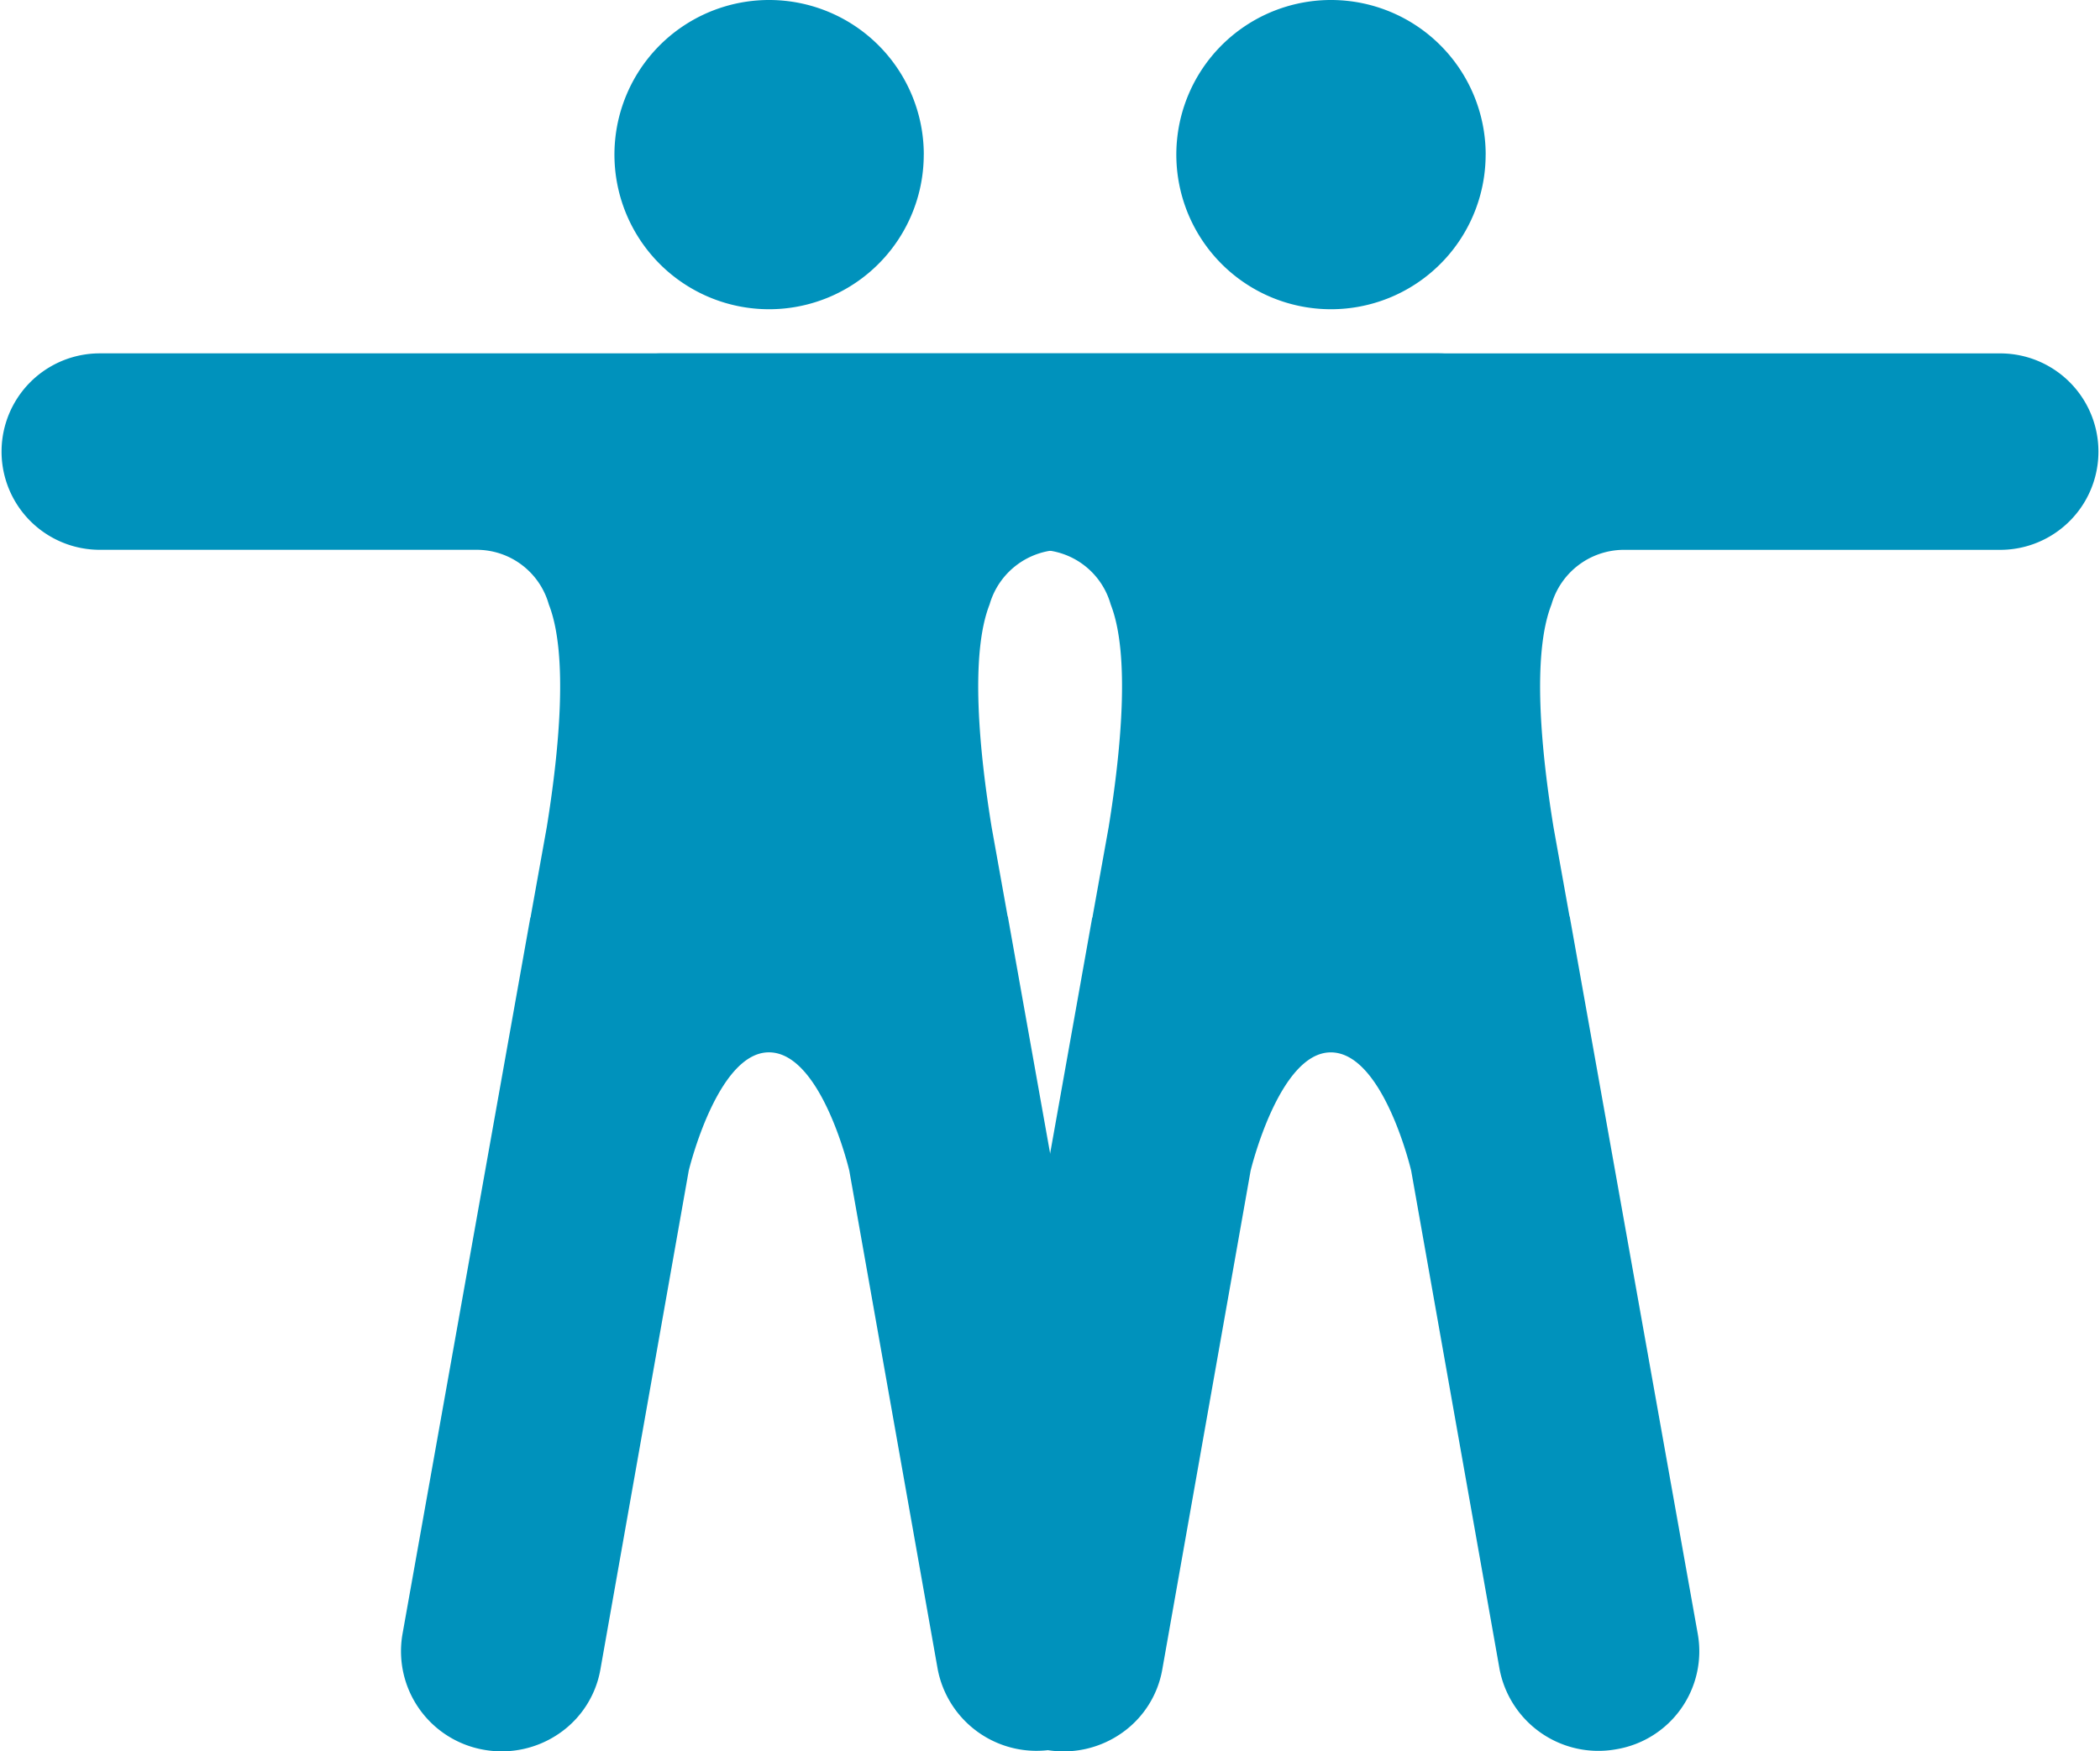 <svg xmlns="http://www.w3.org/2000/svg" width="51.3" height="42.792" viewBox="0 0 51.3 42.792"><defs><style>.a{fill:#0092bc;}</style></defs><g transform="translate(13.726)"><path class="a" d="M21.618,3.778A3.778,3.778,0,1,1,17.841,0a3.778,3.778,0,0,1,3.778,3.778Z" transform="translate(0.948)"/></g><path class="a" d="M21.618,3.778A3.778,3.778,0,1,1,17.841,0a3.778,3.778,0,0,1,3.778,3.778Z" transform="translate(0.948)"/><path class="a" d="M38.511,9H5.813a2.4,2.4,0,1,0,0,4.8h9.2a1.83,1.83,0,0,1,1.769,1.335c.483,1.23.247,3.606-.051,5.446l-.391,2.175a.038.038,0,0,1-.01.032L13.206,40.3a2.444,2.444,0,0,0,2,2.822,2.474,2.474,0,0,0,1.839-.407,2.4,2.4,0,0,0,1-1.575L20.2,28.969s.694-2.89,1.958-2.89c1.286,0,1.964,2.89,1.964,2.89l2.159,12.179a2.457,2.457,0,0,0,2.855,1.958,2.426,2.426,0,0,0,1.988-2.812L28,22.788a.04.04,0,0,0-.01-.032L27.6,20.582c-.3-1.841-.534-4.217-.051-5.446A1.845,1.845,0,0,1,29.292,13.8h9.219a2.4,2.4,0,1,0,0-4.8Z" transform="translate(-3.375 -0.366)"/><path class="a" d="M38.511,9H5.813a2.4,2.4,0,1,0,0,4.8h9.2a1.83,1.83,0,0,1,1.769,1.335c.483,1.23.247,3.606-.051,5.446l-.391,2.175a.038.038,0,0,1-.01.032L13.206,40.3a2.444,2.444,0,0,0,2,2.822,2.474,2.474,0,0,0,1.839-.407,2.4,2.4,0,0,0,1-1.575L20.2,28.969s.694-2.89,1.958-2.89c1.286,0,1.964,2.89,1.964,2.89l2.159,12.179a2.457,2.457,0,0,0,2.855,1.958,2.426,2.426,0,0,0,1.988-2.812L28,22.788a.04.04,0,0,0-.01-.032L27.6,20.582c-.3-1.841-.534-4.217-.051-5.446A1.845,1.845,0,0,1,29.292,13.8h9.219a2.4,2.4,0,1,0,0-4.8Z" transform="translate(10.351 -0.365)"/></svg>